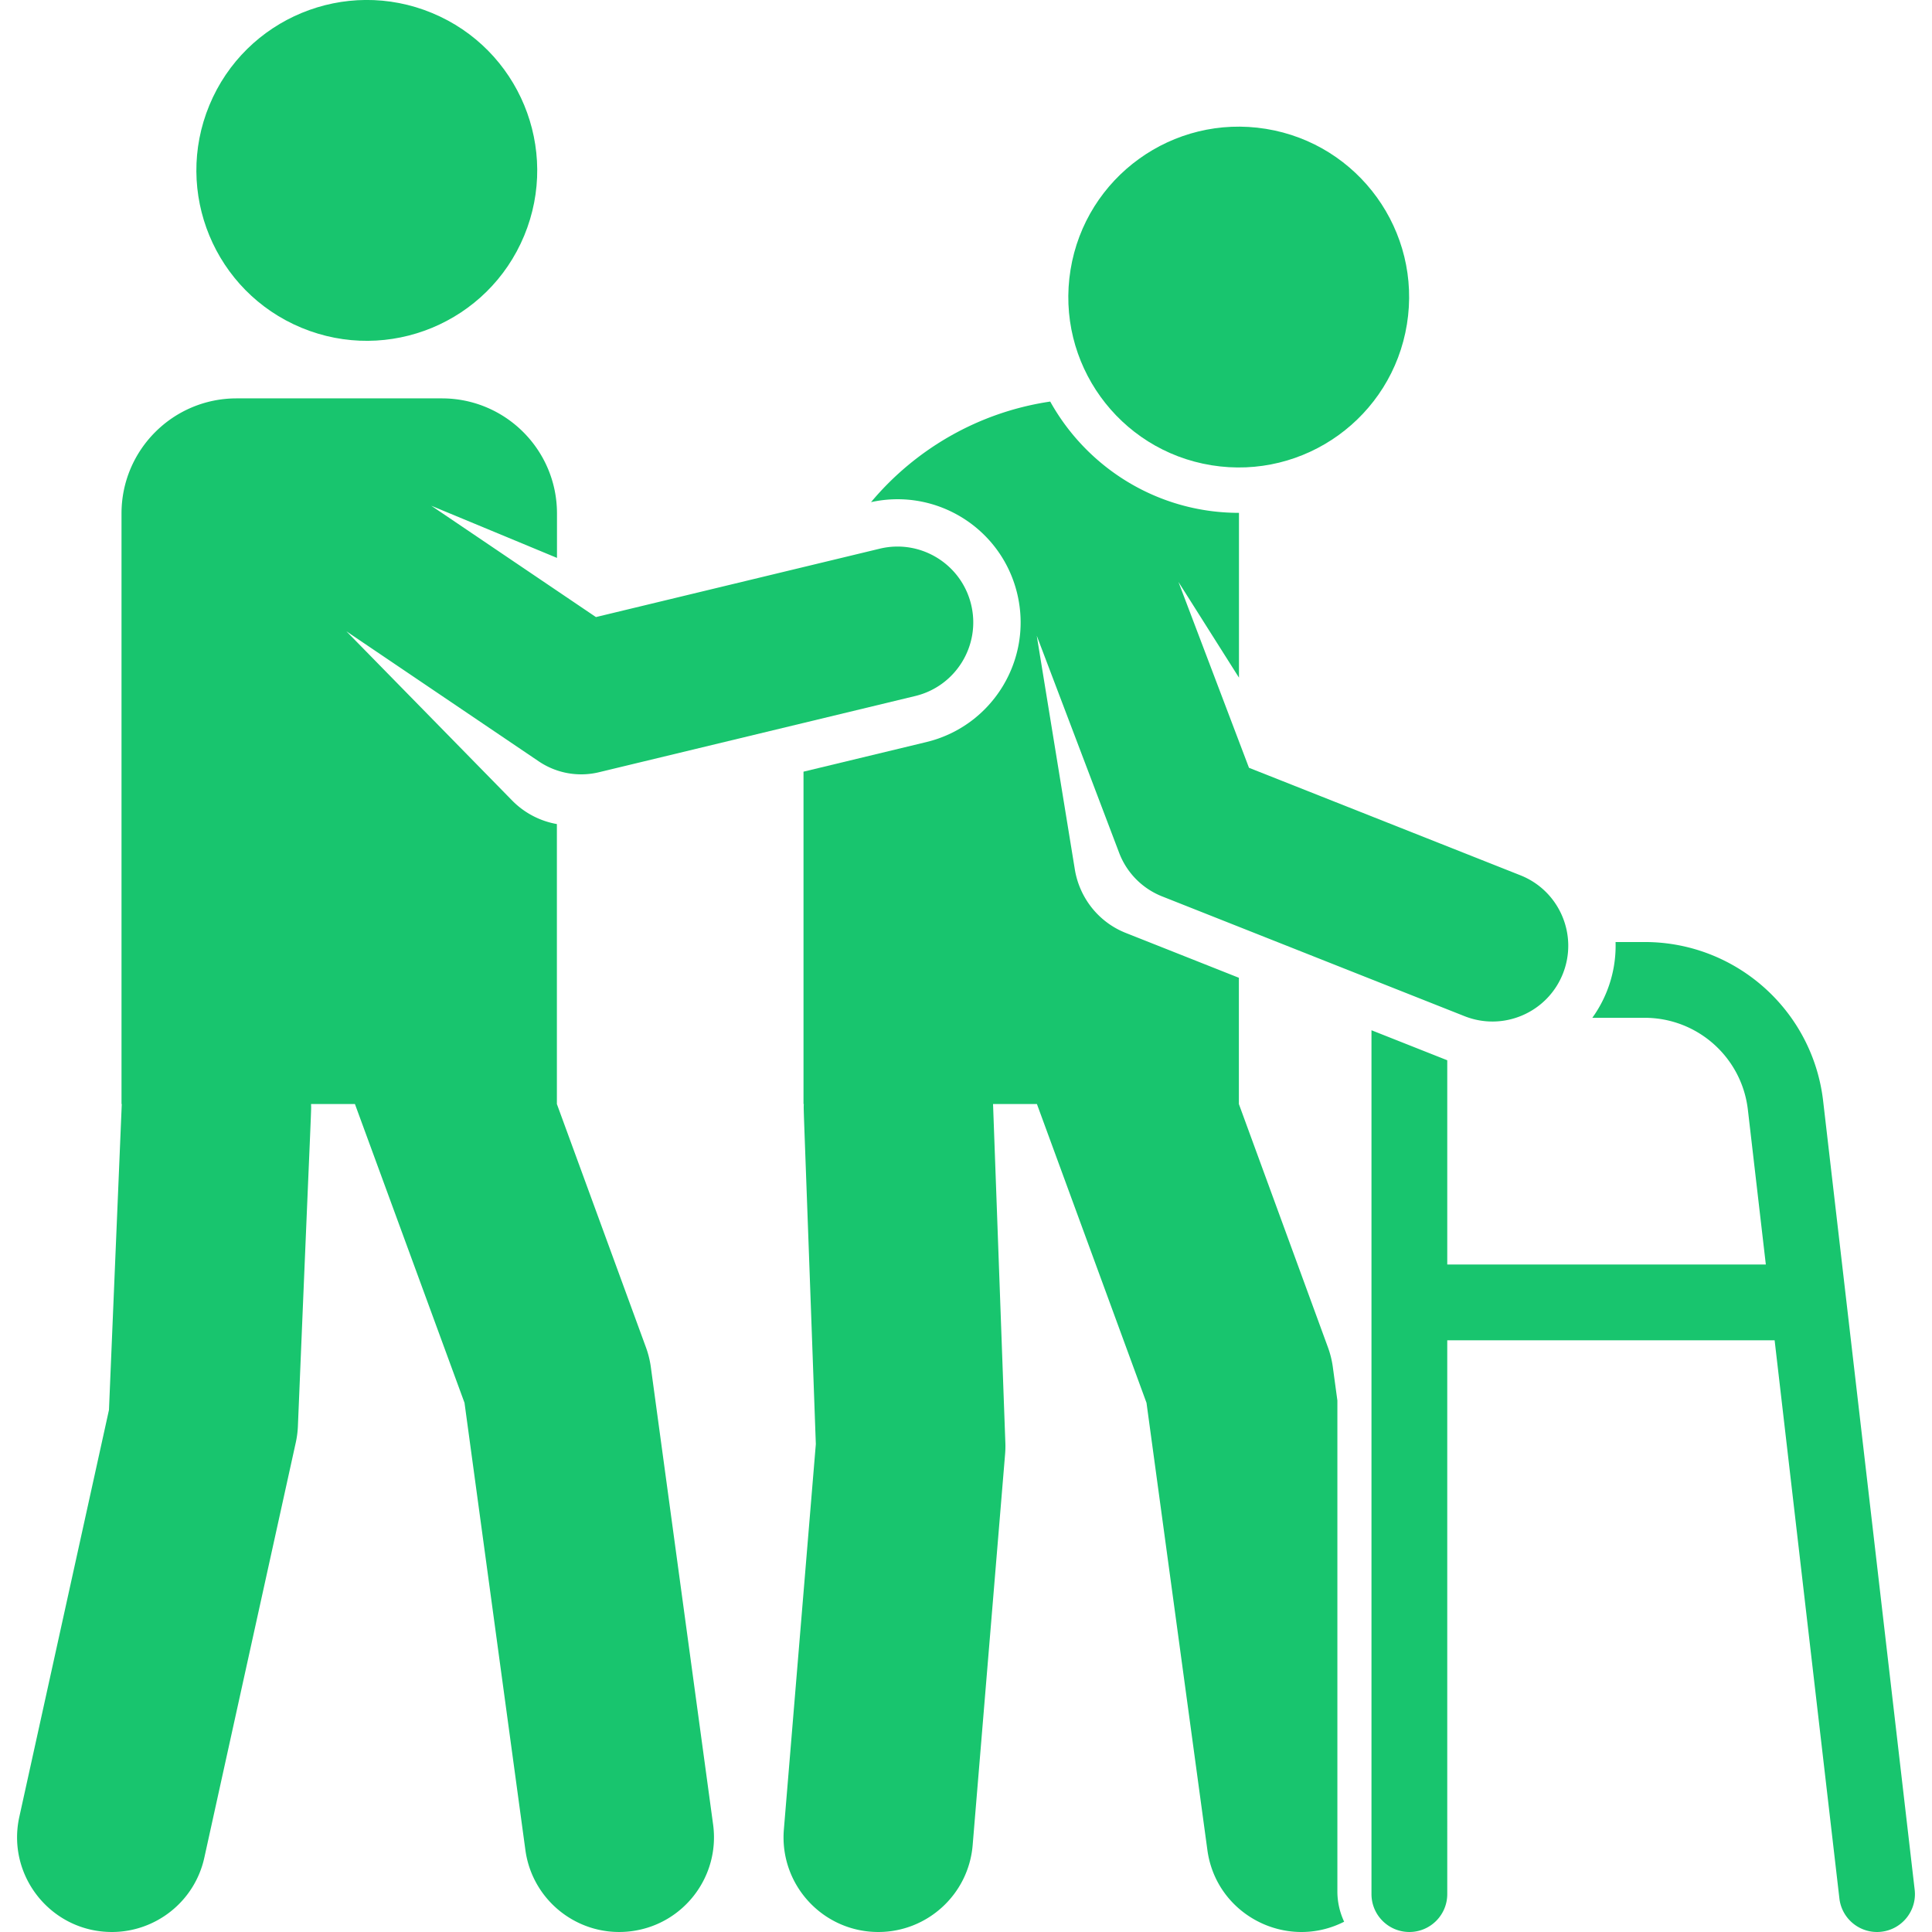 <svg xmlns="http://www.w3.org/2000/svg" width="512" height="512" viewBox="0 0 509.915 509.915"><g fill="#18c56e"><path d="m352.976 369.631-1.2-8.816a25 25 0 0 0-1.301-5.236l-23.495-64.19v-33.324c-1.741-.69-14.915-5.917-29.836-11.827-7.361-2.915-12.247-9.438-13.454-16.719l-10.058-61.734 21.745 57.299a20 20 0 0 0 11.334 11.499l79.831 31.619c10.292 4.075 21.901-.981 25.96-11.23 4.067-10.27-.96-21.892-11.229-25.959l-71.628-28.37-18.615-49.052 15.975 25.261v-43.328q-.002-.082-.004-.164c-21.406-.001-40.083-11.875-49.815-29.376-18.916 2.806-35.565 12.543-47.295 26.547 17.239-3.797 34.421 6.88 38.575 24.118 4.205 17.45-6.532 35.004-23.982 39.209l-32.412 7.81v87.722h.076c-.082 2.052-.176-3.552 3.176 89.751l-8.435 101.706c-1.207 14.552 10.266 27.068 24.942 27.068 12.871 0 23.803-9.878 24.886-22.935l8.559-103.191a25 25 0 0 0 .069-2.973c-.286-7.871-3.214-88.591-3.249-89.426h11.58l28.923 78.859 16.068 118.035c2.334 17.143 20.902 26.636 36.095 18.917a18.9 18.9 0 0 1-1.786-8.004z" data-original="#000000"/><path d="M485.475 501.065c.592 5.095 4.914 8.848 9.921 8.848a10 10 0 0 0 1.165-.068c5.486-.636 9.418-5.6 8.781-11.086l-24.158-208.174c-2.776-23.918-23.027-41.955-47.105-41.955h-7.682a32.4 32.4 0 0 1-2.273 12.943 32.6 32.6 0 0 1-3.861 7.057h13.816c13.923 0 25.633 10.43 27.238 24.26l4.74 40.848h-84.081v-53.904l-.036-.013-19.964-7.907v227.998c0 5.523 4.478 10 10 10s10-4.477 10-10V353.739h86.402zM91.418 166.615l50.773 34.328a20 20 0 0 0 15.888 2.875l83.476-20.115c10.738-2.587 17.346-13.39 14.758-24.128s-13.394-17.348-24.129-14.758l-74.897 18.048-43.465-29.387 33.183 13.769v-11.724c0-16.778-13.601-30.379-30.379-30.379H62.45c-16.778 0-30.379 13.601-30.379 30.379v155.865h.068l-3.379 80.739L5.1 479.53c-3.429 15.57 8.42 30.384 24.438 30.384 11.479 0 21.82-7.955 24.392-19.627l24.133-109.544c.313-1.425.502-2.875.563-4.333 3.648-88.056 3.552-82.873 3.467-85.021h11.583l28.923 78.859 16.068 118.035c1.864 13.686 14.47 23.262 28.144 21.399 13.681-1.862 23.262-14.463 21.399-28.144l-16.435-120.724a25 25 0 0 0-1.301-5.236l-23.495-64.19v-73.892a21.86 21.86 0 0 1-11.791-6.198z" data-original="#000000"/><circle cx="96.774" cy="44.971" r="44.971" data-original="#000000" transform="rotate(-67.48 96.794 44.945)"/><circle cx="327.004" cy="78.388" r="44.971" data-original="#000000" transform="rotate(-80.8 326.98 78.435)"/></g></svg>